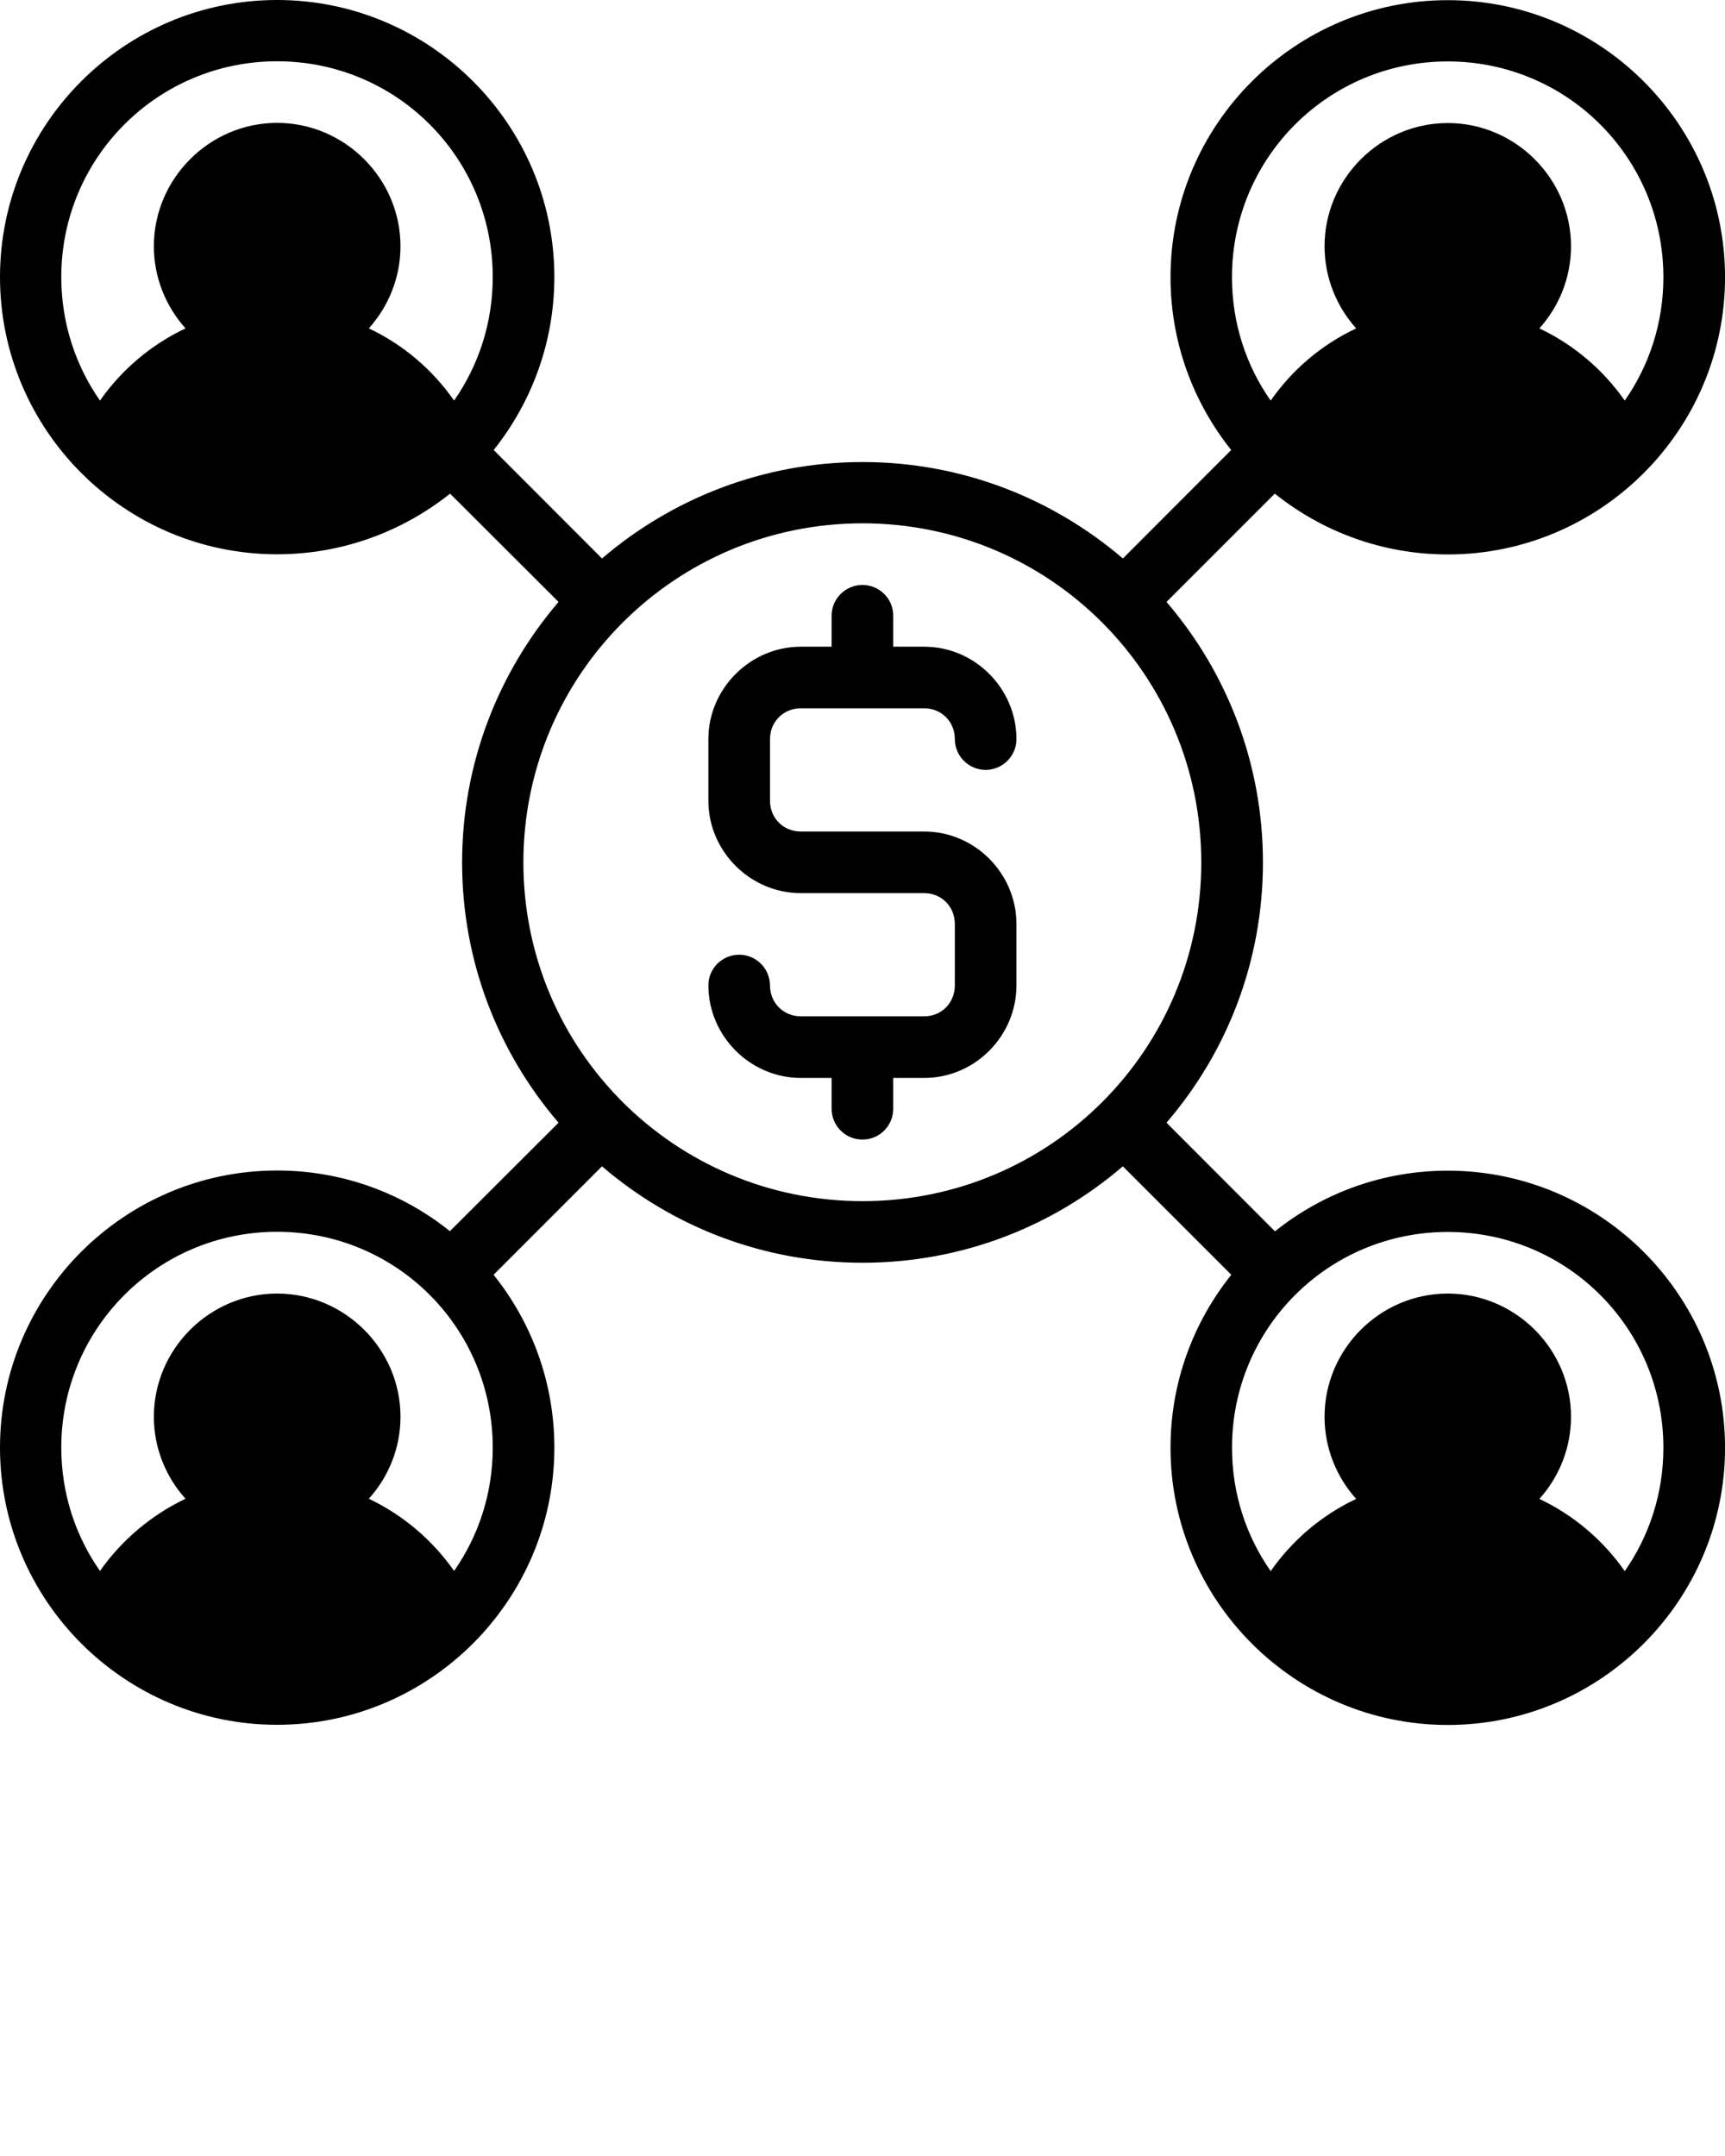 <svg xmlns="http://www.w3.org/2000/svg" xmlns:xlink="http://www.w3.org/1999/xlink" version="1.1" viewBox="0 0 41.996 52.5" overflow="visible" enable-background="new 0 0 41.996 42" xml:space="preserve" x="0px" y="0px"><path d="M35.246,29.996 M35.246,29.996c2.91,0,5.25,2.348,5.25,5.254c0,1.121-0.348,2.156-0.941,3.004  c-0.523-0.75-1.242-1.363-2.078-1.758c0.477-0.531,0.77-1.234,0.77-2c0-1.648-1.352-3-3-3s-3,1.352-3,3c0,0.766,0.293,1.469,0.77,2  c-0.84,0.395-1.555,1.004-2.081,1.758c-0.595-0.848-0.942-1.883-0.942-3.004C29.992,32.344,32.336,29.996,35.246,29.996z   M6.746,29.992c2.91,0,5.25,2.348,5.25,5.254c0,1.121-0.348,2.156-0.941,3.004c-0.524-0.75-1.239-1.359-2.075-1.758  c0.477-0.531,0.77-1.23,0.77-1.996c0-1.648-1.356-3-3.004-3c-1.645,0-3,1.352-3,3c0,0.766,0.293,1.465,0.77,1.996  C3.68,36.891,2.961,37.5,2.434,38.25c-0.594-0.848-0.942-1.883-0.942-3.004C1.492,32.34,3.84,29.992,6.746,29.992z M21,12.742  c4.563,0,8.246,3.692,8.246,8.258c0,4.563-3.684,8.246-8.246,8.246c-4.566,0-8.258-3.684-8.258-8.246  C12.742,16.434,16.434,12.742,21,12.742z M35.246,1.496c2.91,0,5.25,2.348,5.25,5.254c0,1.121-0.348,2.156-0.941,3.004  c-0.523-0.75-1.242-1.363-2.078-1.758c0.477-0.531,0.77-1.234,0.77-2c0-1.645-1.352-3-3-3s-3,1.355-3,3c0,0.766,0.293,1.469,0.77,2  C32.176,8.391,31.461,9,30.935,9.754c-0.595-0.848-0.942-1.883-0.942-3.004C29.992,3.844,32.336,1.496,35.246,1.496z M6.746,1.492  c2.91,0,5.25,2.348,5.25,5.254c0,1.121-0.348,2.156-0.941,3.008C10.531,9,9.816,8.391,8.98,7.996c0.477-0.535,0.77-1.234,0.77-2  c0-1.648-1.356-3.004-3.004-3.004c-1.645,0-3,1.356-3,3.004c0,0.766,0.293,1.465,0.77,2C3.68,8.391,2.961,9,2.434,9.754  C1.84,8.902,1.492,7.867,1.492,6.746C1.492,3.84,3.84,1.492,6.746,1.492z M6.746,0C3.027,0,0,3.027,0,6.746s3.027,6.75,6.746,6.75  c1.59,0,3.055-0.555,4.211-1.477l2.641,2.637C12.137,16.363,11.25,18.582,11.25,21s0.883,4.629,2.348,6.336l-2.645,2.641  C9.801,29.051,8.336,28.5,6.746,28.5C3.027,28.5,0,31.527,0,35.246s3.027,6.75,6.746,6.75s6.75-3.031,6.75-6.75  c0-1.59-0.555-3.055-1.48-4.207l2.64-2.641c1.707,1.465,3.922,2.348,6.344,2.348c2.418,0,4.633-0.883,6.336-2.348l2.641,2.641  c-0.926,1.156-1.48,2.621-1.48,4.211c0,3.719,3.031,6.75,6.75,6.75s6.75-3.031,6.75-6.75s-3.031-6.746-6.75-6.746  c-1.59,0-3.051,0.551-4.207,1.477l-2.641-2.645c1.465-1.703,2.348-3.918,2.348-6.336c0-2.422-0.883-4.637-2.348-6.344l2.637-2.637  c1.156,0.926,2.621,1.481,4.211,1.481c3.719,0,6.75-3.031,6.75-6.75c0-3.719-3.031-6.746-6.75-6.746s-6.75,3.027-6.75,6.746  c0,1.59,0.555,3.051,1.477,4.207l-2.637,2.641C25.629,12.137,23.418,11.25,21,11.25s-4.637,0.887-6.344,2.348l-2.637-2.641  c0.922-1.156,1.477-2.621,1.477-4.211C13.496,3.027,10.465,0,6.746,0z"/><path d="M21,14.242 M21,14.242c-0.418,0-0.758,0.34-0.754,0.754v0.75h-0.75c-1.23,0-2.25,1.02-2.25,2.25v1.5  c0,1.234,1.02,2.25,2.25,2.25H22.5c0.422,0,0.746,0.328,0.746,0.754v1.492c0,0.426-0.324,0.754-0.746,0.754c-1,0-2,0-3.004,0  c-0.422,0-0.75-0.328-0.75-0.754c-0.004-0.41-0.336-0.746-0.75-0.746s-0.75,0.332-0.75,0.746c0,1.234,1.02,2.254,2.25,2.254h0.75  v0.75c0,0.414,0.336,0.754,0.754,0.75c0.414,0,0.746-0.336,0.746-0.75v-0.75H22.5c1.234,0,2.246-1.02,2.246-2.254V22.5  c0-1.234-1.012-2.254-2.246-2.254h-3.004c-0.422,0-0.75-0.324-0.75-0.75v-1.5c0-0.422,0.328-0.75,0.75-0.75c1.004,0,2.004,0,3.004,0  c0.422,0,0.746,0.328,0.746,0.75c0,0.414,0.336,0.746,0.746,0.75c0.414,0,0.754-0.336,0.754-0.75c0-1.23-1.012-2.25-2.246-2.25  h-0.754v-0.75C21.75,14.582,21.414,14.246,21,14.242z"/></svg>